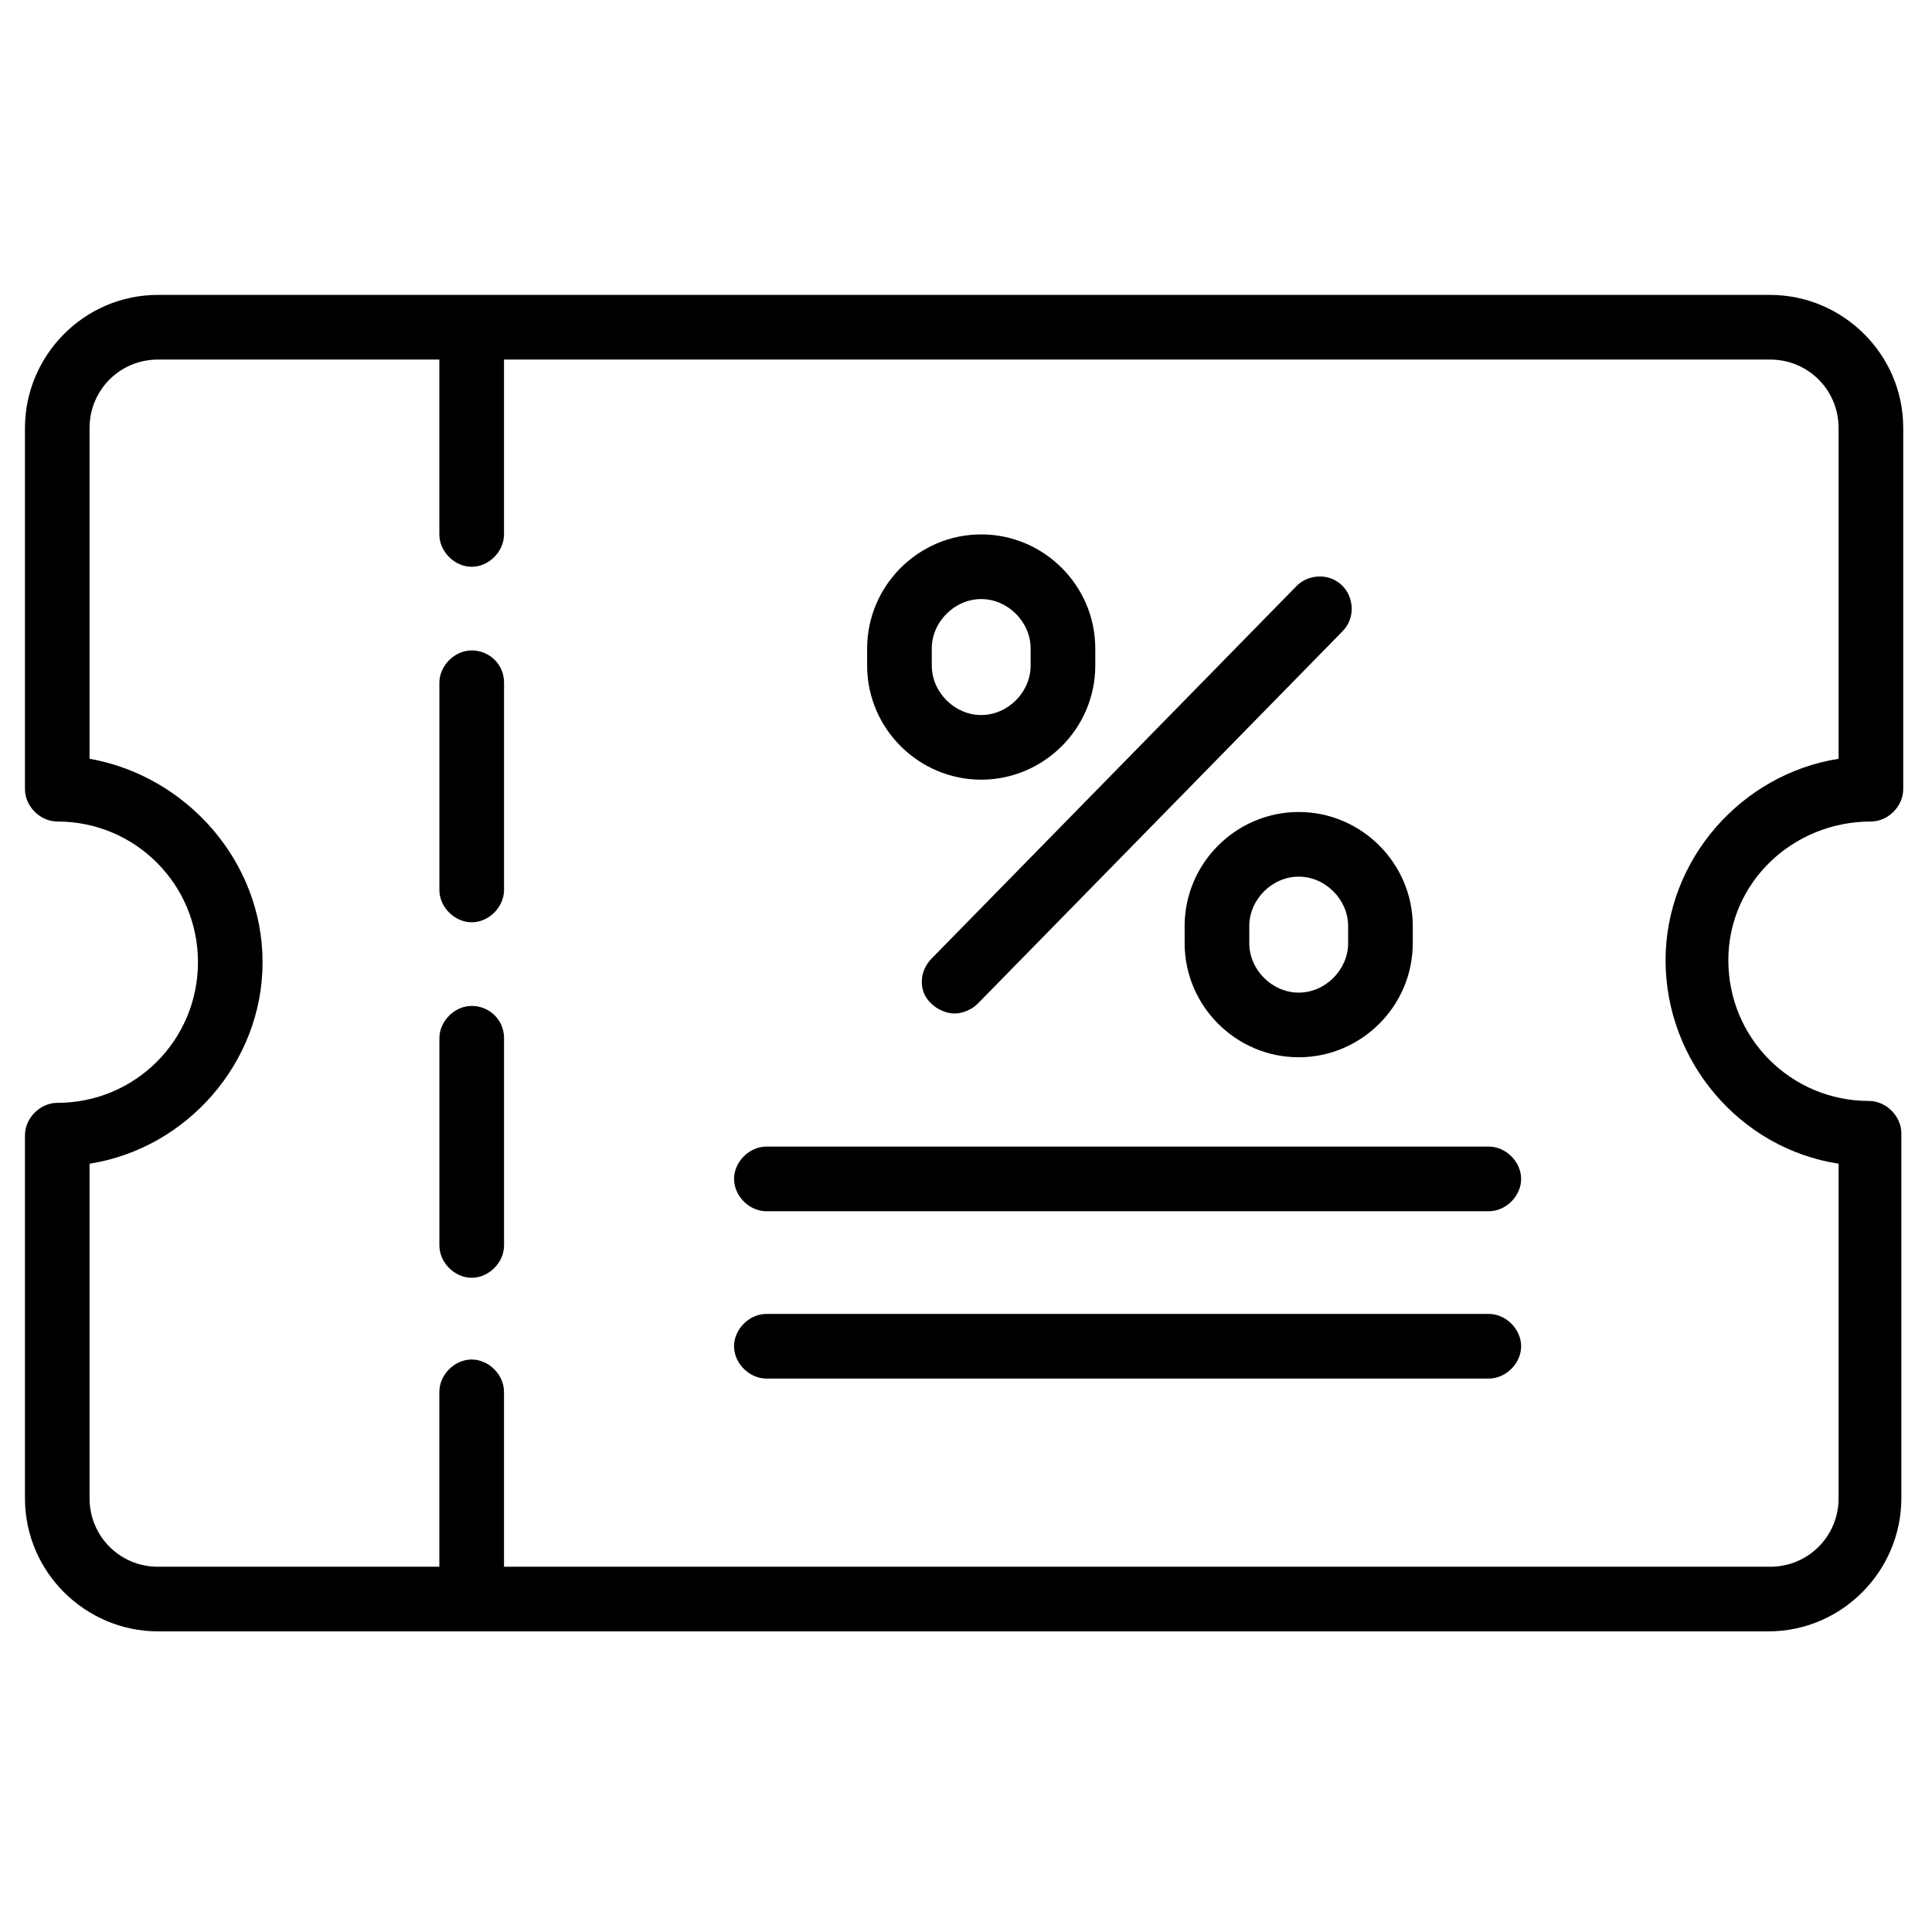 <?xml version="1.0" encoding="UTF-8"?>
<!-- Uploaded to: ICON Repo, www.svgrepo.com, Generator: ICON Repo Mixer Tools -->
<svg fill="#000000" width="800px" height="800px" version="1.1" viewBox="144 144 512 512" xmlns="http://www.w3.org/2000/svg">
 <g>
  <path d="m404.03 350.62c16.625 0 30.23-13.602 30.23-30.23v-4.535c0-16.625-13.602-30.23-30.23-30.23-16.625 0-30.23 13.602-30.23 30.23v4.535c0.004 16.629 13.605 30.23 30.23 30.23zm-13.098-34.762c0-7.055 6.047-13.098 13.098-13.098 7.055 0 13.098 6.047 13.098 13.098v4.535c0 7.055-6.047 13.098-13.098 13.098-7.055 0-13.098-6.047-13.098-13.098z"/>
  <path d="m457.94 389.42v4.535c0 16.625 13.602 30.23 30.23 30.23 16.625 0 30.23-13.602 30.23-30.23v-4.535c0-16.625-13.602-30.23-30.23-30.23-16.629 0.004-30.23 13.605-30.23 30.23zm43.328 0v4.535c0 7.055-6.047 13.098-13.098 13.098-7.055 0-13.098-6.047-13.098-13.098v-4.535c0-7.055 6.047-13.098 13.098-13.098s13.098 6.043 13.098 13.098z"/>
  <path d="m390.93 410.07c1.512 1.512 4.031 2.519 6.047 2.519 2.016 0 4.535-1.008 6.047-2.519l96.73-98.746c3.527-3.527 3.023-9.07 0-12.09-3.527-3.527-9.07-3.023-12.09 0l-96.734 98.746c-3.527 3.527-3.527 9.066 0 12.09z"/>
  <path d="m538.55 447.86h-191.45c-4.535 0-8.566 4.031-8.566 8.566 0 4.535 4.031 8.566 8.566 8.566h191.45c4.535 0 8.566-4.031 8.566-8.566-0.004-4.535-4.031-8.566-8.566-8.566z"/>
  <path d="m538.55 492.2h-191.45c-4.535 0-8.566 4.031-8.566 8.566 0 4.535 4.031 8.566 8.566 8.566h191.45c4.535 0 8.566-4.031 8.566-8.566-0.004-4.535-4.031-8.566-8.566-8.566z"/>
  <path d="m639.81 361.71c4.535 0 8.566-4.031 8.566-8.566v-95.723c0-19.648-16.121-35.266-35.266-35.266l-427.23-0.004c-19.648 0-35.266 16.121-35.266 35.266v95.723c0 4.535 4.031 8.566 8.566 8.566 20.656 0 37.281 16.625 37.281 37.281s-16.625 37.281-37.281 37.281c-4.535 0-8.566 4.031-8.566 8.566v96.23c0 19.648 16.121 35.266 35.266 35.266h426.73c19.648 0 35.266-16.121 35.266-35.266v-96.734c0-4.535-4.031-8.566-8.566-8.566-20.656 0-37.281-16.625-37.281-37.281 0.004-20.652 17.133-36.773 37.789-36.773zm-8.566 90.684v88.672c0 10.078-8.062 18.137-18.137 18.137h-335.54v-46.352c0-4.535-4.031-8.566-8.566-8.566-4.535 0-8.566 4.031-8.566 8.566v46.352h-74.562c-10.078 0-18.137-8.062-18.137-18.137v-88.672c25.695-4.031 45.848-26.703 45.848-53.402 0-26.703-20.152-49.375-45.848-53.91v-87.66c0-10.078 8.062-18.137 18.137-18.137h74.562v46.352c0 4.535 4.031 8.566 8.566 8.566 4.535 0 8.566-4.031 8.566-8.566v-46.352h335.54c10.078 0 18.137 8.062 18.137 18.137v87.664c-25.695 4.031-45.848 26.703-45.848 53.402s19.648 49.875 45.844 53.906z"/>
  <path d="m269.01 410.58c-4.535 0-8.566 4.031-8.566 8.566v54.914c0 4.535 4.031 8.566 8.566 8.566 4.535 0 8.566-4.031 8.566-8.566v-54.914c0-5.039-4.031-8.566-8.566-8.566z"/>
  <path d="m269.01 316.37c-4.535 0-8.566 4.031-8.566 8.566v54.914c0 4.535 4.031 8.566 8.566 8.566 4.535 0 8.566-4.031 8.566-8.566v-54.918c0-5.035-4.031-8.562-8.566-8.562z"/>
 </g>
</svg>
